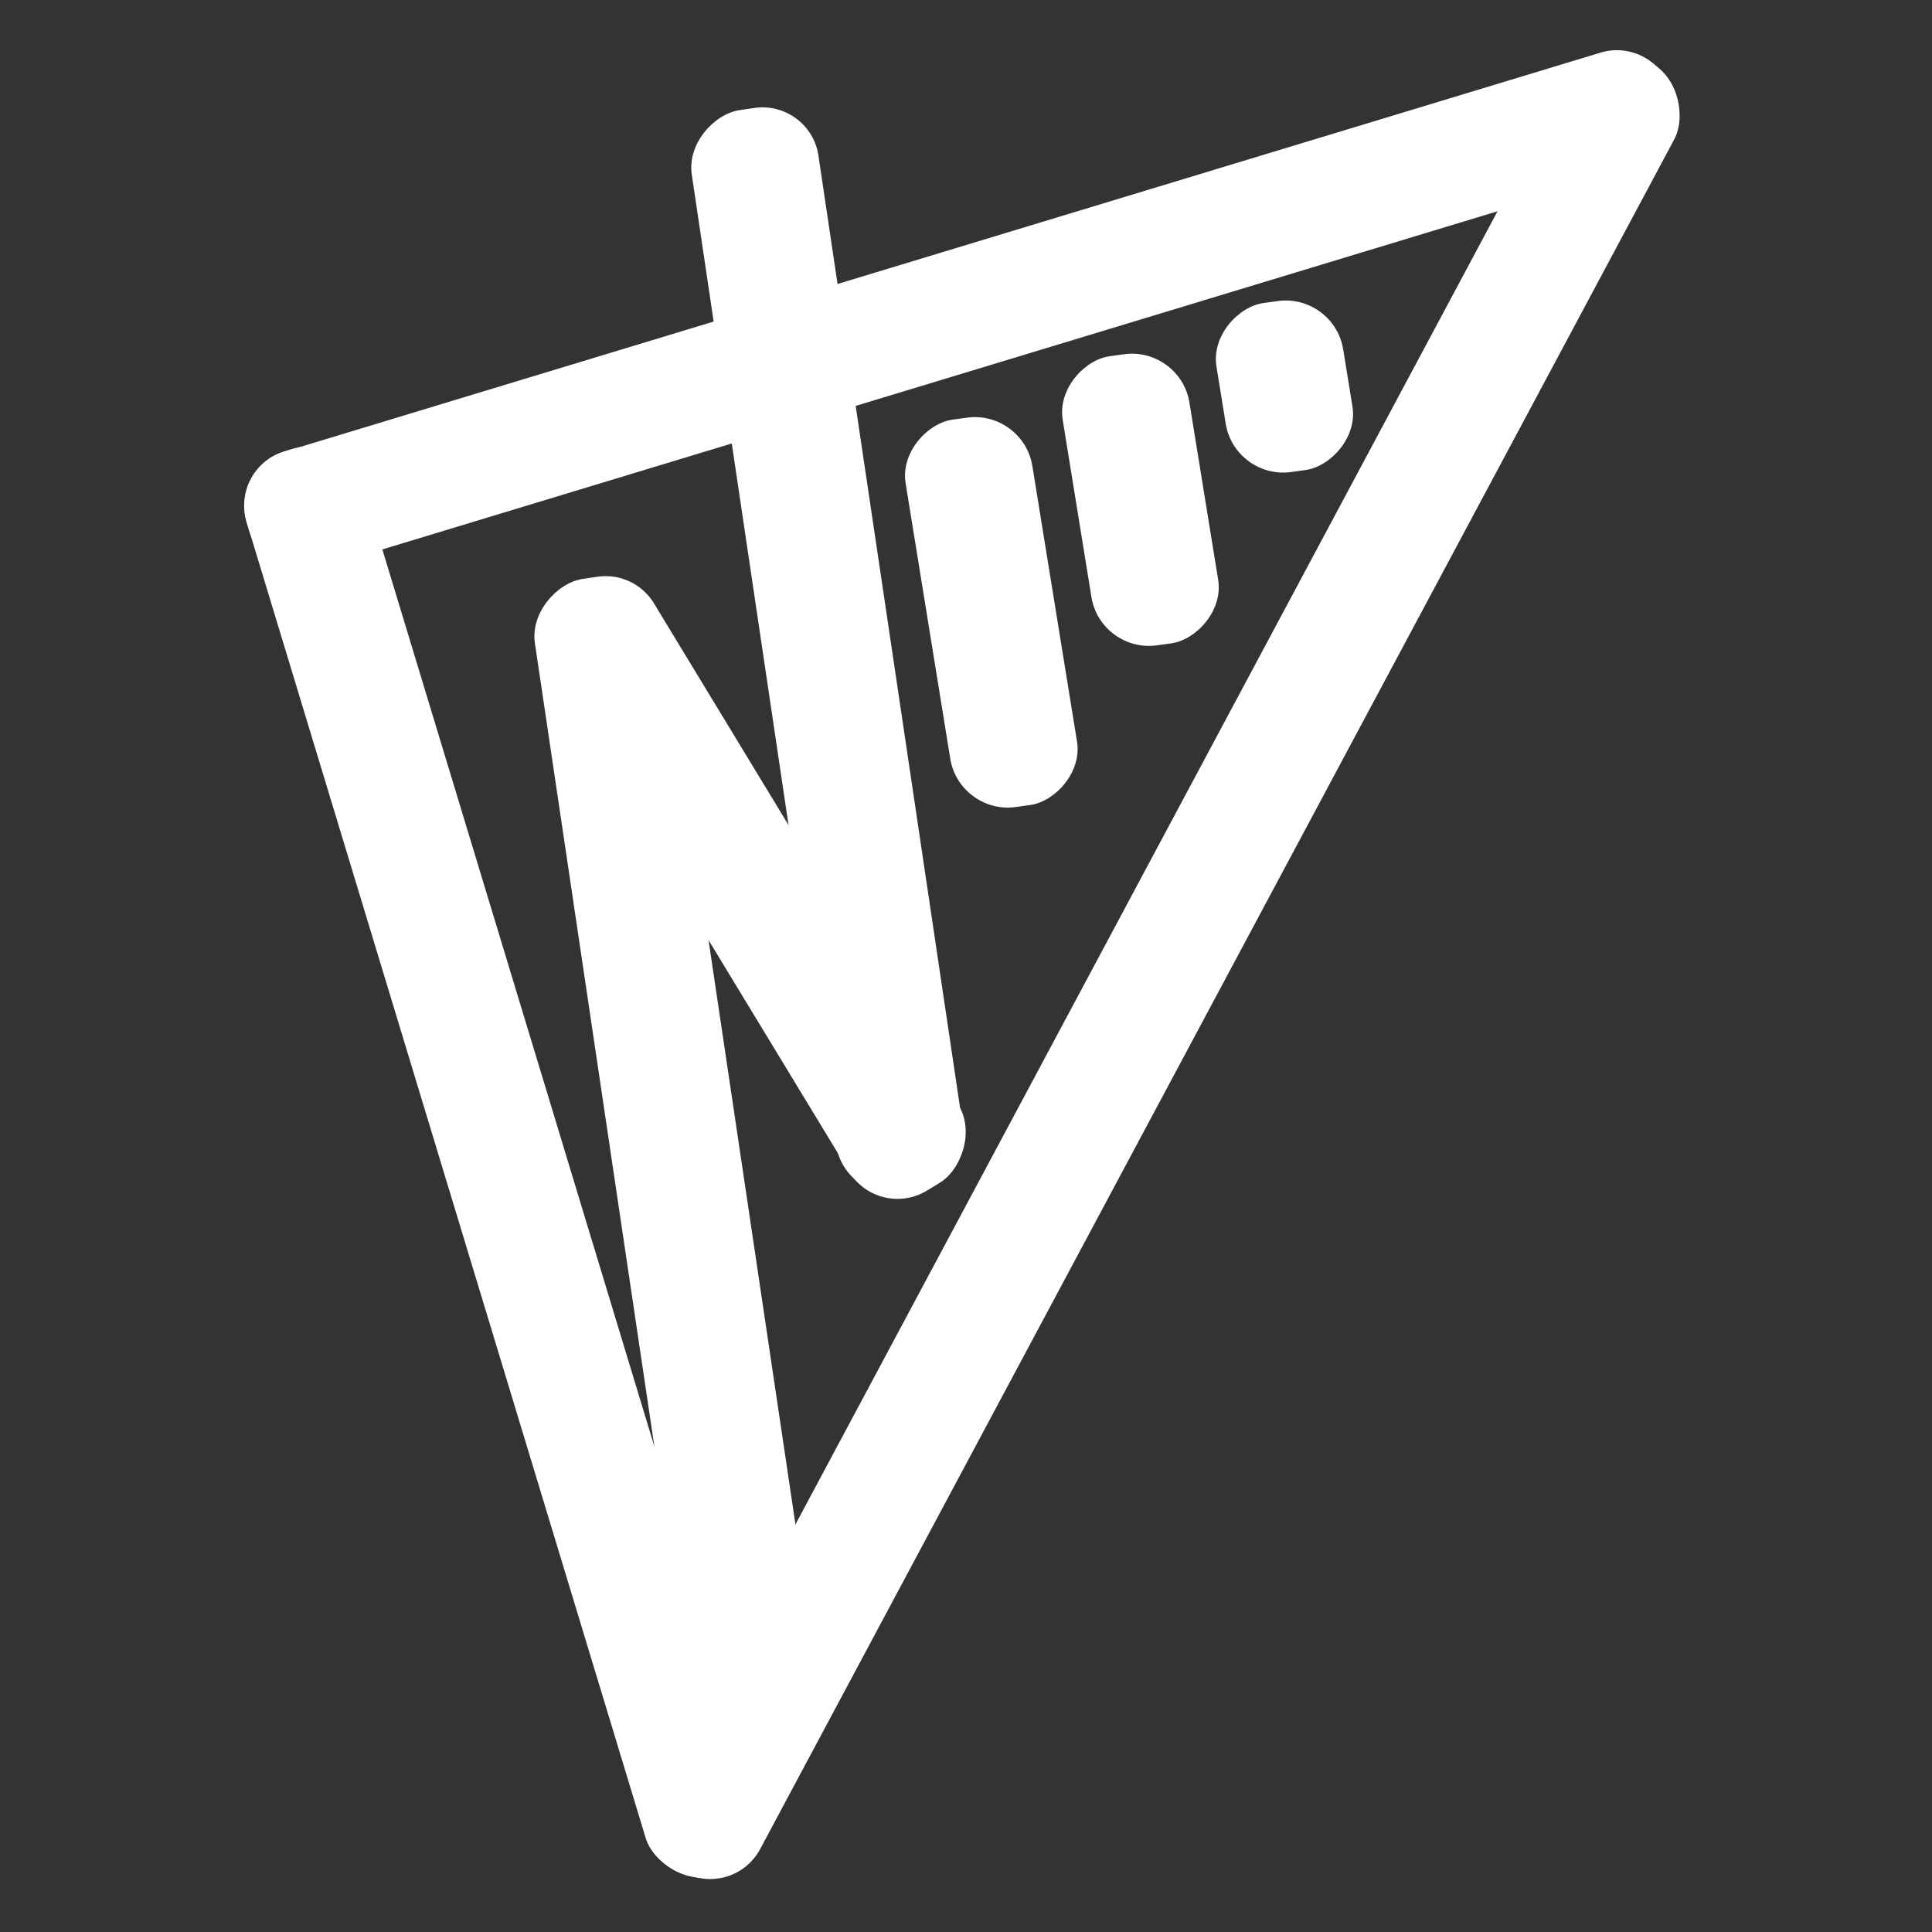 <svg width="1024" height="1024" viewBox="0 0 1024 1024" fill="none" xmlns="http://www.w3.org/2000/svg">
<rect x="0" y="0" width="1024" height="1024" fill="#333333" stroke="none"/>
<rect x="122" y="247.916" width="64.627" height="788.898" rx="30" transform="rotate(-16.869 122 247.916)" fill="white"/>
<rect x="876.974" y="19.2" width="64.627" height="788.898" rx="30" transform="rotate(73.131 876.974 19.2)" fill="white"/>
<rect x="844.501" y="17" width="64.627" height="1087.52" rx="30" transform="rotate(28.131 844.501 17)" fill="white"/>
<rect x="346.241" y="301.28" width="615.017" height="67.882" rx="30" transform="rotate(81.54 346.241 301.28)" fill="white"/>
<rect x="429.379" y="52.815" width="580.079" height="67.882" rx="30" transform="rotate(81.54 429.379 52.815)" fill="white"/>
<rect width="208.042" height="67.769" rx="30" transform="matrix(0.16 0.987 -0.991 0.136 542.354 217.28)" fill="white"/>
<rect width="155.281" height="67.769" rx="30" transform="matrix(0.16 0.987 -0.991 0.136 625.607 183.661)" fill="white"/>
<rect width="90.772" height="67.769" rx="30" transform="matrix(0.16 0.987 -0.991 0.136 707.107 155.469)" fill="white"/>
<rect x="332.668" y="296.823" width="368.01" height="67.882" rx="30" transform="rotate(58.742 332.668 296.823)" fill="white"/>
</svg>
